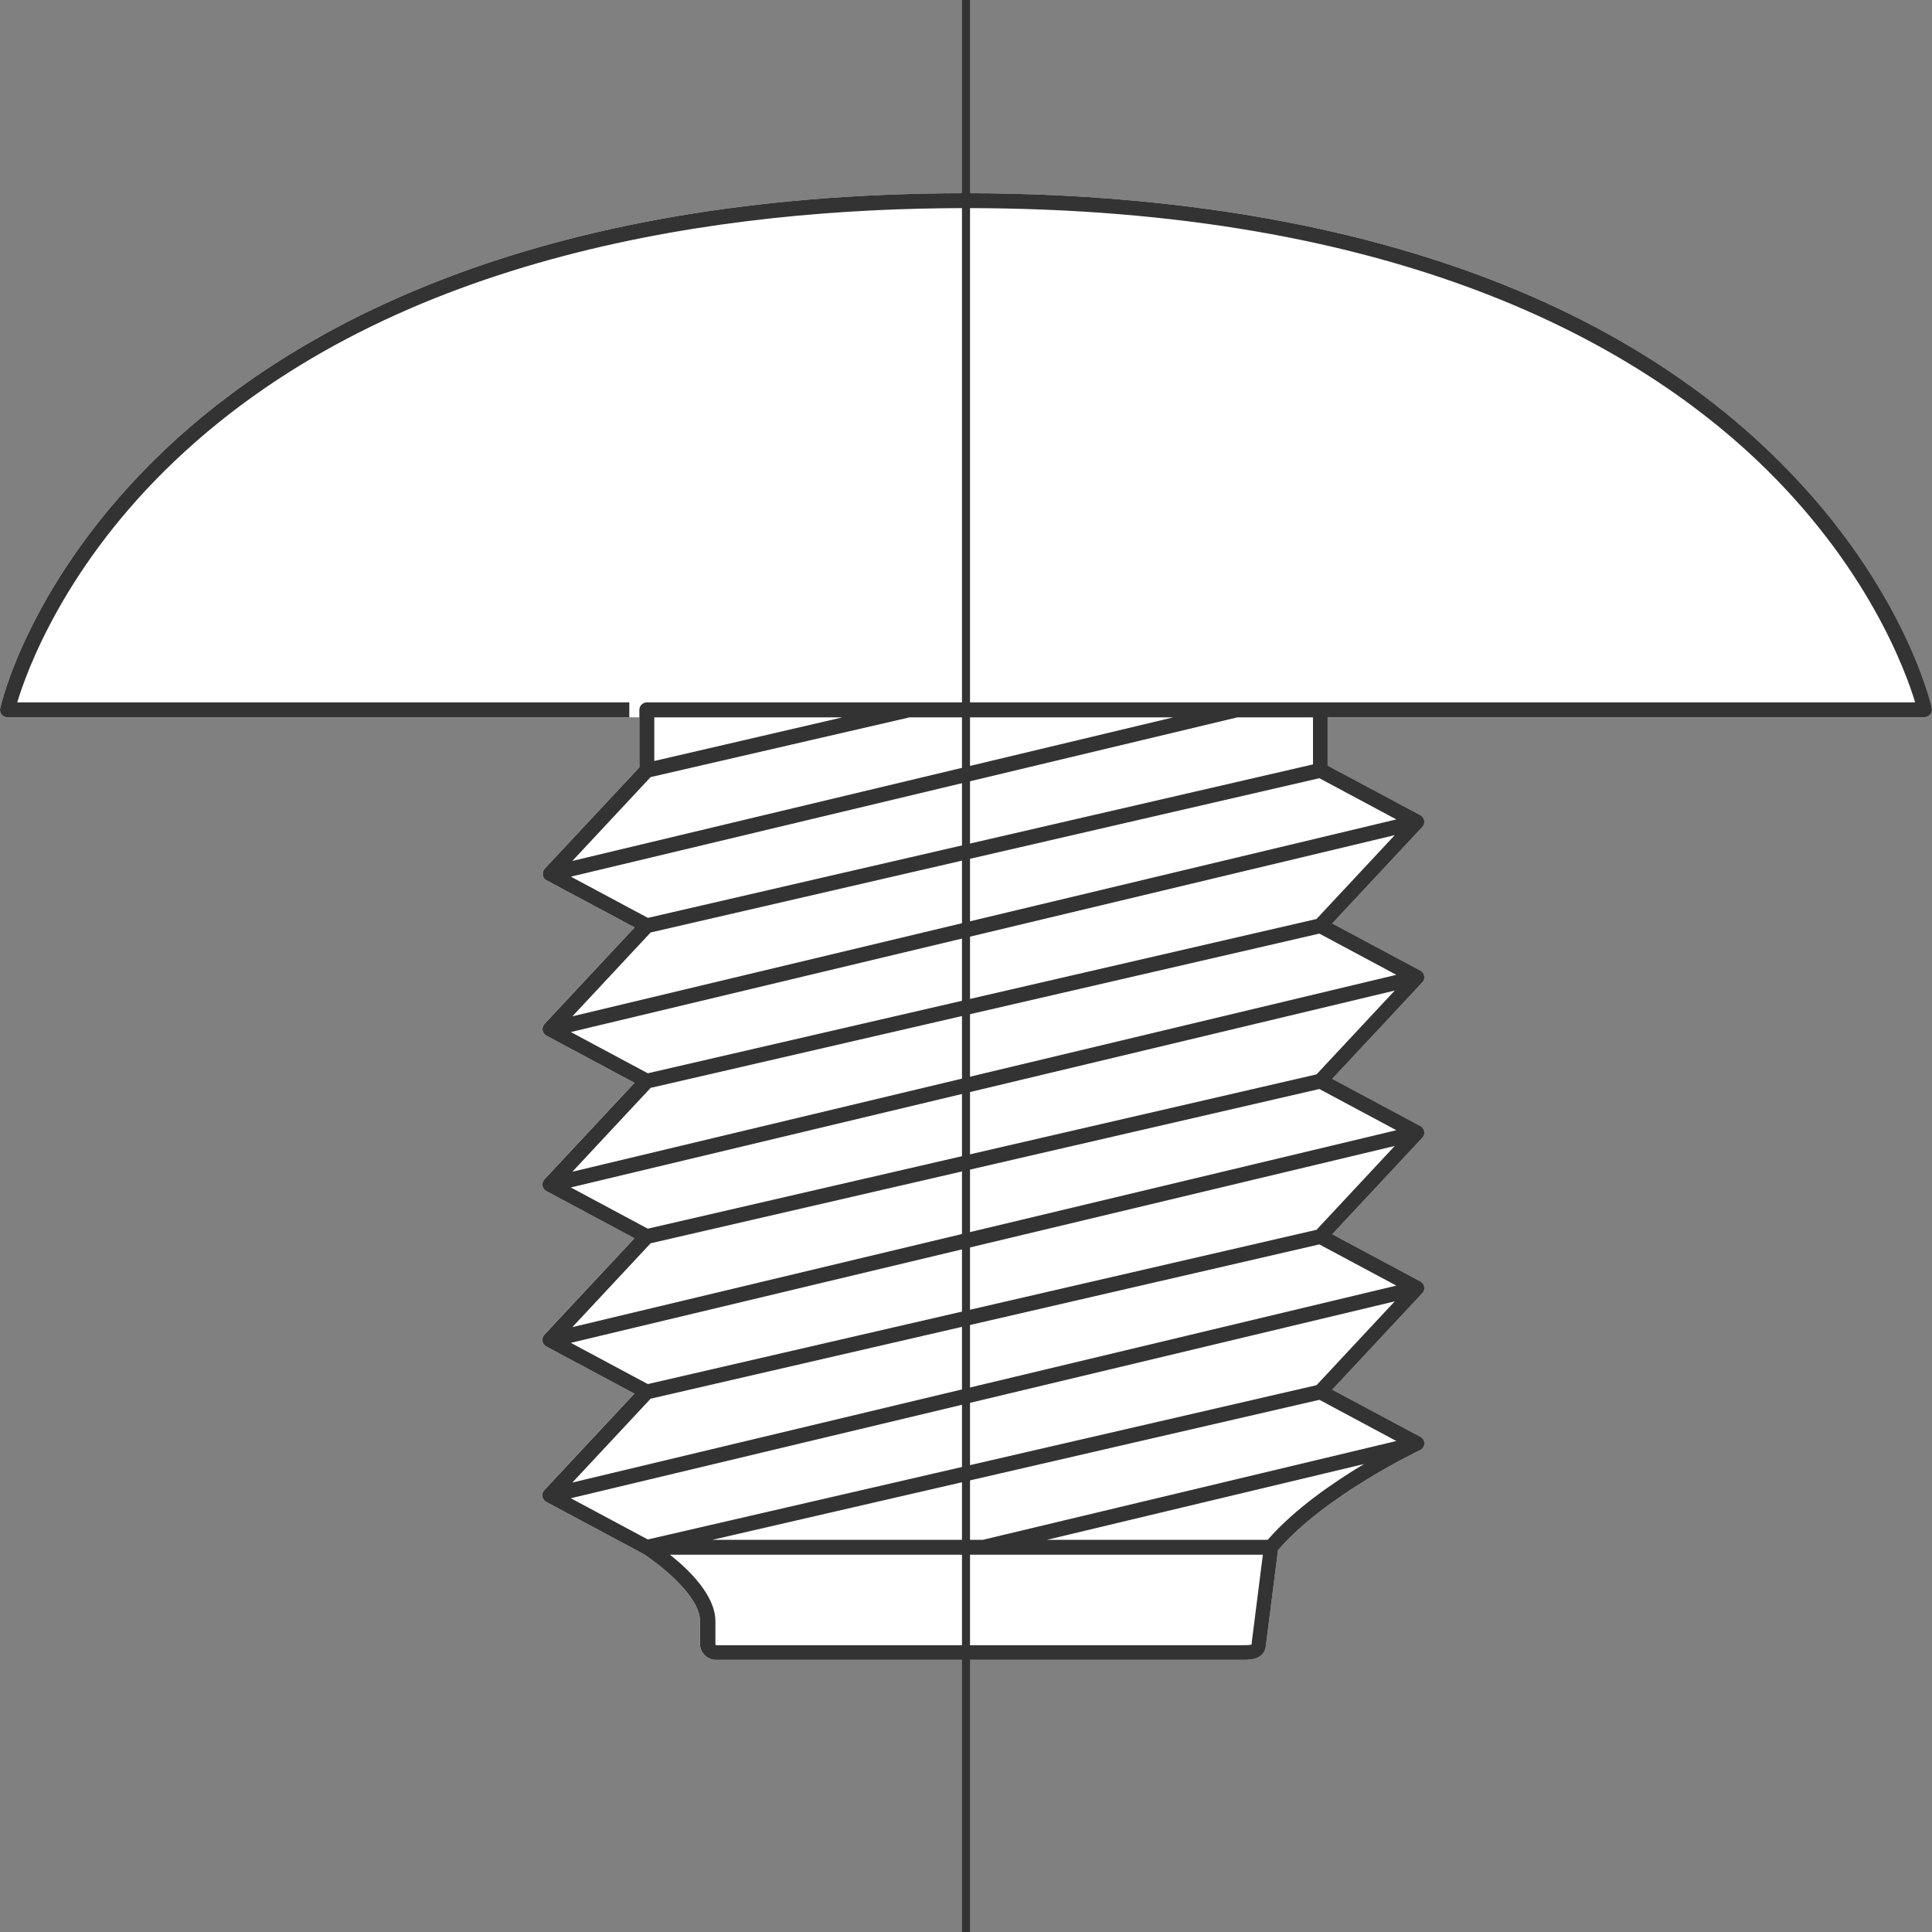 <svg xmlns="http://www.w3.org/2000/svg" width="120" height="120" viewBox="0 0 120 120" fill="none"><rect x="0" y="0" width="120" height="120" fill="#808080" stroke="none"/><path d="M109.782 27.943C95.913 14.768 75.059 12 60.005 12C32.735 12 17.885 20.67 10.229 27.943C1.896 35.854 0.082 43.663 0.012 43.992C-0.02 44.13 0.012 44.274 0.105 44.38C0.197 44.487 0.327 44.552 0.466 44.552H39.711V47.658L33.828 53.958C33.795 53.995 33.767 54.032 33.749 54.078C33.744 54.092 33.74 54.111 33.735 54.125C33.726 54.152 33.712 54.18 33.712 54.213C33.712 54.231 33.712 54.25 33.712 54.273C33.712 54.301 33.712 54.328 33.712 54.356C33.712 54.375 33.721 54.389 33.726 54.402C33.735 54.43 33.744 54.463 33.758 54.49V54.5C33.772 54.523 33.791 54.541 33.809 54.564C33.818 54.574 33.823 54.583 33.832 54.592C33.865 54.625 33.897 54.648 33.934 54.671C33.934 54.671 33.934 54.671 33.939 54.671L39.415 57.601L33.818 63.596C33.721 63.702 33.675 63.846 33.698 63.989C33.721 64.133 33.809 64.253 33.934 64.323L39.41 67.253L33.814 73.247C33.717 73.354 33.67 73.497 33.693 73.641C33.717 73.784 33.804 73.905 33.929 73.974L39.406 76.904L33.809 82.899C33.712 83.005 33.666 83.149 33.689 83.293C33.712 83.436 33.8 83.556 33.925 83.626L39.401 86.556L33.804 92.551C33.707 92.657 33.661 92.801 33.684 92.944C33.707 93.088 33.795 93.208 33.92 93.278L39.91 96.485C40.915 97.124 43.475 99.096 43.475 100.679V102.1C43.475 102.647 43.919 103.096 44.47 103.096H77.091C77.091 103.096 77.133 103.096 77.156 103.096C77.6 103.096 78.054 103.082 78.364 102.776C78.545 102.596 78.637 102.355 78.642 102.054L79.373 96.286C82.285 92.884 88.136 90.102 88.196 90.074C88.335 90.005 88.442 89.875 88.46 89.713C88.483 89.523 88.391 89.338 88.219 89.246L82.743 86.315L88.34 80.321C88.437 80.214 88.483 80.071 88.456 79.927C88.432 79.784 88.344 79.663 88.219 79.594L82.743 76.664L88.34 70.669C88.437 70.562 88.483 70.419 88.456 70.275C88.432 70.132 88.344 70.012 88.219 69.942L82.743 67.012L88.34 61.017C88.437 60.911 88.483 60.767 88.456 60.624C88.432 60.48 88.344 60.36 88.219 60.291L82.743 57.36L88.34 51.366C88.437 51.259 88.483 51.116 88.456 50.972C88.432 50.829 88.344 50.708 88.219 50.639L82.456 47.556V44.547H119.531C119.669 44.547 119.804 44.482 119.892 44.376C119.98 44.269 120.012 44.121 119.984 43.987C119.91 43.658 118.096 35.849 109.768 27.938L109.782 27.943Z" fill="white"></path><path d="M109.787 27.943C95.918 14.768 75.063 12 60.008 12C32.737 12 17.886 20.671 10.229 27.943C1.896 35.855 0.082 43.664 0.012 43.993C-0.02 44.132 0.012 44.276 0.105 44.382C0.197 44.489 0.327 44.553 0.466 44.553H39.088V43.627H1.072C1.651 41.693 4.026 35.091 10.919 28.568C24.571 15.639 45.148 12.926 60.013 12.926C86.937 12.926 101.57 21.435 109.107 28.568C115.995 35.096 118.37 41.693 118.953 43.627H56.444C56.444 43.627 56.416 43.627 56.397 43.632C56.388 43.632 56.379 43.627 56.37 43.627H40.176C39.922 43.627 39.713 43.836 39.713 44.09V47.66L33.829 53.96C33.797 53.997 33.769 54.034 33.751 54.081C33.746 54.094 33.741 54.113 33.737 54.127C33.727 54.155 33.714 54.182 33.714 54.215C33.714 54.233 33.714 54.252 33.714 54.275C33.714 54.303 33.714 54.331 33.714 54.358C33.714 54.377 33.723 54.391 33.727 54.405C33.737 54.432 33.746 54.465 33.76 54.492V54.502C33.774 54.525 33.792 54.543 33.811 54.567C33.82 54.576 33.825 54.585 33.834 54.594C33.866 54.627 33.899 54.65 33.936 54.673C33.936 54.673 33.936 54.673 33.941 54.673L39.417 57.603L33.82 63.598C33.723 63.705 33.677 63.848 33.7 63.992C33.723 64.135 33.811 64.256 33.936 64.325L39.412 67.256L33.816 73.251C33.718 73.357 33.672 73.501 33.695 73.644C33.718 73.787 33.806 73.908 33.931 73.977L39.408 76.908L33.811 82.903C33.714 83.009 33.667 83.153 33.691 83.296C33.714 83.44 33.802 83.56 33.927 83.629L39.403 86.56L33.806 92.555C33.709 92.661 33.663 92.805 33.686 92.948C33.709 93.092 33.797 93.212 33.922 93.282L39.917 96.49C40.922 97.129 43.477 99.101 43.477 100.679V102.1C43.477 102.647 43.921 103.096 44.472 103.096H77.095C77.095 103.096 77.137 103.096 77.16 103.096C77.604 103.096 78.058 103.082 78.368 102.776C78.549 102.596 78.641 102.355 78.646 102.054L79.377 96.286C82.289 92.883 88.141 90.101 88.201 90.073C88.34 90.004 88.446 89.874 88.465 89.712C88.488 89.523 88.395 89.337 88.224 89.245L82.747 86.314L88.344 80.32C88.442 80.213 88.488 80.07 88.46 79.926C88.437 79.782 88.349 79.662 88.224 79.593L82.747 76.662L88.344 70.667C88.442 70.561 88.488 70.417 88.46 70.274C88.437 70.13 88.349 70.01 88.224 69.941L82.747 67.01L88.344 61.015C88.442 60.909 88.488 60.765 88.46 60.622C88.437 60.478 88.349 60.358 88.224 60.288L82.747 57.358L88.344 51.363C88.442 51.257 88.488 51.113 88.46 50.97C88.437 50.826 88.349 50.706 88.224 50.636L82.46 47.553V44.544H119.537C119.675 44.544 119.81 44.479 119.898 44.373C119.986 44.266 120.018 44.118 119.99 43.984C119.916 43.655 118.102 35.846 109.773 27.934L109.787 27.943ZM40.639 44.558H52.319L40.639 47.266V44.558ZM40.417 48.266L56.49 44.558H72.864L65.776 46.252L35.551 53.474L40.412 48.266H40.417ZM35.459 54.451L76.85 44.558H81.553V47.479L40.241 57.011L35.459 54.451ZM77.748 101.98C77.748 101.98 77.748 102.017 77.748 102.04C77.748 102.105 77.739 102.137 77.743 102.137C77.66 102.188 77.345 102.184 77.127 102.188H44.505C44.468 102.188 44.435 102.156 44.435 102.119V100.698C44.435 99.096 42.806 97.513 41.616 96.568H61.101H78.438L77.752 101.98H77.748ZM78.743 95.642H65.022L84.719 90.934C82.789 92.092 80.377 93.754 78.738 95.642H78.743ZM86.729 89.504L61.041 95.642H44.241L81.951 86.944L86.729 89.504ZM81.771 86.037L40.236 95.619L35.454 93.059L86.631 80.829L81.771 86.037ZM86.729 79.852L35.551 92.083L40.412 86.875L81.947 77.292L86.729 79.852ZM81.771 76.385L40.236 85.967L35.454 83.407L86.631 71.177L81.771 76.385ZM86.729 70.2L35.551 82.43L40.412 77.222L81.947 67.64L86.729 70.2ZM81.771 66.732L40.236 76.315L35.454 73.755L86.631 61.525L81.771 66.732ZM86.729 60.548L35.551 72.778L40.412 67.57L81.947 57.988L86.729 60.548ZM81.771 57.08L40.236 66.663L35.454 64.103L86.631 51.872L81.771 57.08ZM86.729 50.895L35.551 63.126L40.412 57.918L81.947 48.336L86.729 50.895Z" fill="#333333"></path><path d="M60 0V120" stroke="#333333" stroke-width="0.5"></path></svg>